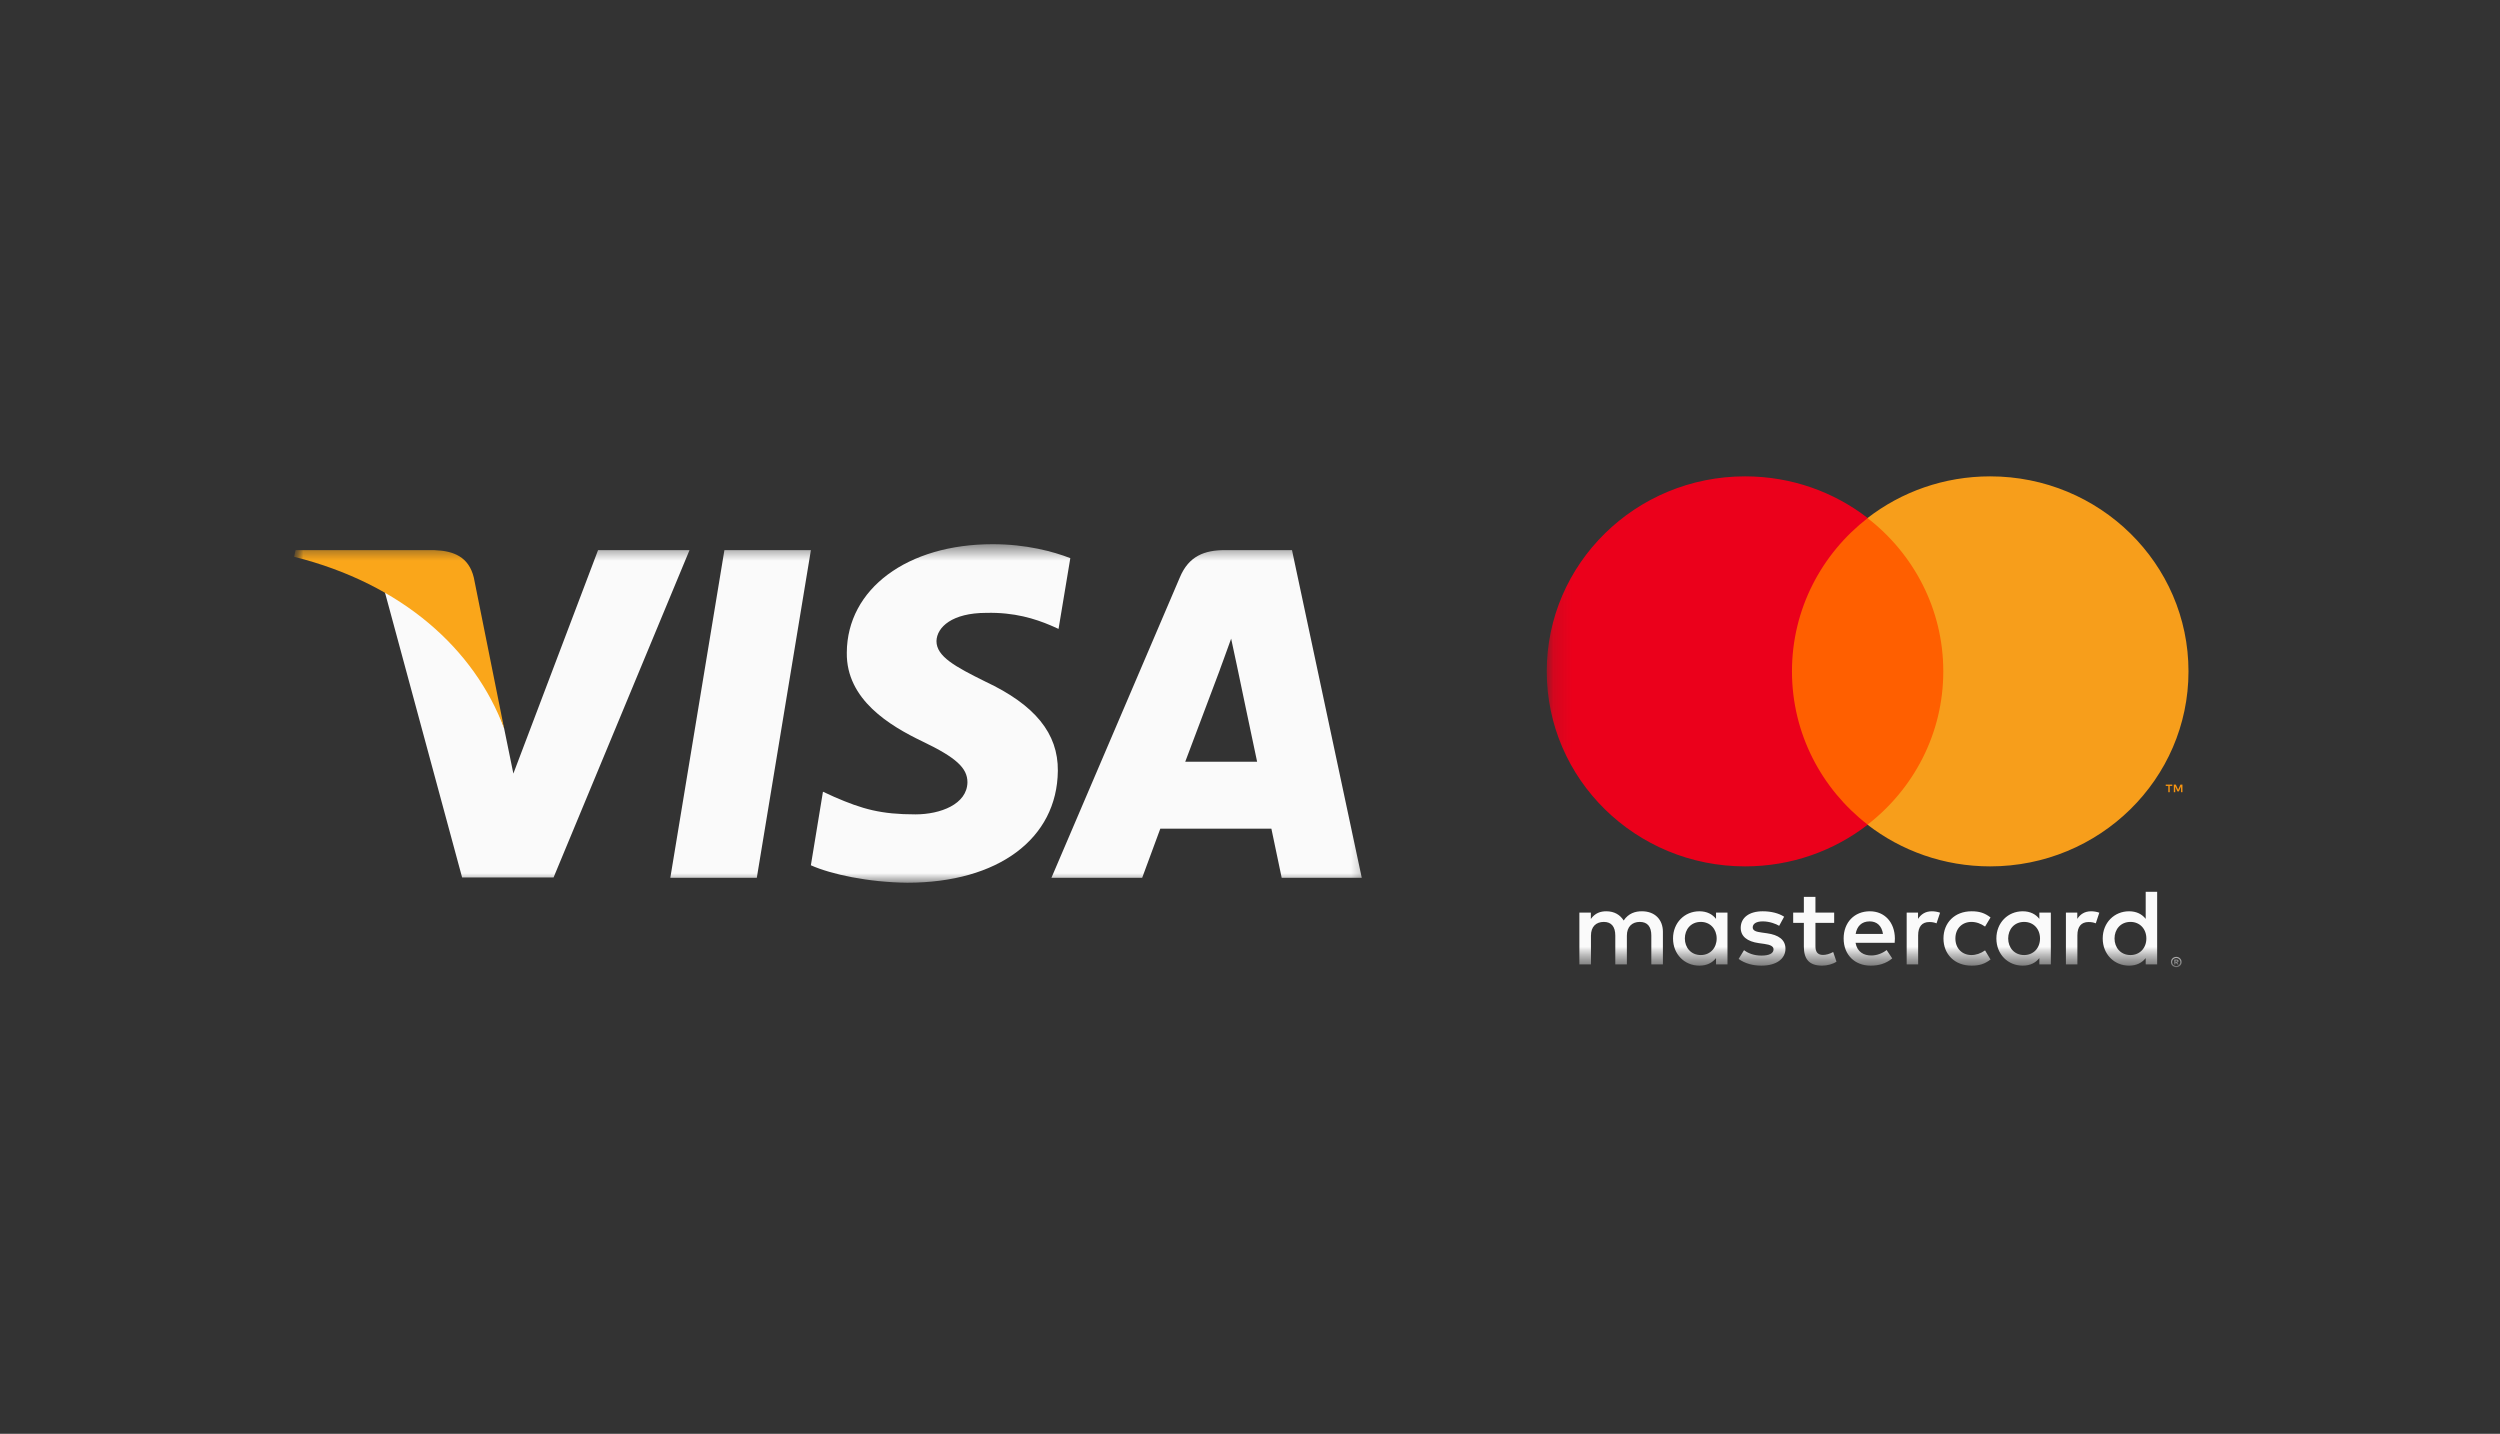 <svg width="136" height="78" viewBox="0 0 136 78" fill="none" xmlns="http://www.w3.org/2000/svg">
<rect x="0" y="0" width="136" height="78" fill="#333333" stroke="none"/>
<mask id="mask0_1236_9807" style="mask-type:luminance" maskUnits="userSpaceOnUse" x="16" y="25" width="104" height="28">
<path d="M120 25H16V52.624H120V25Z" fill="white"/>
</mask>
<g mask="url(#mask0_1236_9807)">
<mask id="mask1_1236_9807" style="mask-type:luminance" maskUnits="userSpaceOnUse" x="16" y="29" width="59" height="20">
<path d="M74.616 29.604H16V48.02H74.616V29.604Z" fill="white"/>
</mask>
<g mask="url(#mask1_1236_9807)">
<path d="M41.17 47.753H36.465L39.408 29.926H44.113L41.17 47.753Z" fill="#FAFAFA"/>
<path d="M58.225 30.363C57.297 30.002 55.824 29.604 54.004 29.604C49.358 29.604 46.086 32.031 46.066 35.501C46.028 38.062 48.409 39.484 50.19 40.338C52.01 41.21 52.629 41.779 52.629 42.557C52.61 43.751 51.158 44.302 49.803 44.302C47.925 44.302 46.918 44.018 45.389 43.354L44.769 43.069L44.111 47.071C45.214 47.563 47.247 48 49.358 48.02C54.295 48.02 57.509 45.63 57.547 41.931C57.566 39.902 56.308 38.347 53.598 37.076C51.952 36.261 50.944 35.711 50.944 34.876C50.964 34.117 51.797 33.34 53.654 33.34C55.184 33.302 56.308 33.662 57.159 34.023L57.585 34.212L58.225 30.363Z" fill="#FAFAFA"/>
<path d="M64.477 41.438C64.864 40.414 66.356 36.45 66.356 36.45C66.335 36.488 66.742 35.407 66.974 34.743L67.303 36.279C67.303 36.279 68.194 40.547 68.387 41.438C67.653 41.438 65.406 41.438 64.477 41.438ZM70.284 29.926H66.645C65.523 29.926 64.67 30.248 64.186 31.405L57.197 47.753H62.134C62.134 47.753 62.947 45.553 63.121 45.079C63.663 45.079 68.465 45.079 69.163 45.079C69.298 45.705 69.724 47.753 69.724 47.753H74.08L70.284 29.926Z" fill="#FAFAFA"/>
<path d="M32.535 29.926L27.927 42.083L27.423 39.617C26.572 36.772 23.9 33.681 20.919 32.145L25.139 47.734H30.114L37.51 29.926H32.535Z" fill="#FAFAFA"/>
<path d="M23.647 29.929H16.078L16 30.289C21.905 31.769 25.816 35.335 27.422 39.621L25.777 31.428C25.506 30.289 24.673 29.967 23.647 29.929Z" fill="#FAA61A"/>
</g>
<mask id="mask2_1236_9807" style="mask-type:luminance" maskUnits="userSpaceOnUse" x="84" y="25" width="37" height="28">
<path d="M120 25H84.133V52.624H120V25Z" fill="white"/>
</mask>
<g mask="url(#mask2_1236_9807)">
<path d="M118.341 52.251V52.321H118.405C118.42 52.321 118.431 52.317 118.441 52.312C118.45 52.307 118.455 52.297 118.455 52.286C118.455 52.274 118.45 52.266 118.441 52.26C118.431 52.254 118.42 52.251 118.405 52.251H118.341ZM118.406 52.203C118.44 52.203 118.466 52.21 118.484 52.225C118.503 52.24 118.512 52.26 118.512 52.286C118.512 52.307 118.506 52.325 118.489 52.339C118.476 52.352 118.455 52.361 118.428 52.365L118.513 52.462H118.447L118.366 52.365H118.341V52.462H118.284V52.203H118.406ZM118.389 52.552C118.42 52.552 118.449 52.546 118.475 52.535C118.501 52.523 118.525 52.508 118.545 52.488C118.565 52.468 118.58 52.446 118.592 52.419C118.603 52.392 118.61 52.364 118.61 52.334C118.61 52.303 118.603 52.275 118.592 52.249C118.58 52.222 118.565 52.199 118.545 52.179C118.525 52.16 118.501 52.144 118.475 52.133C118.449 52.122 118.42 52.116 118.389 52.116C118.358 52.116 118.328 52.122 118.301 52.133C118.275 52.144 118.25 52.16 118.229 52.179C118.211 52.199 118.195 52.222 118.184 52.249C118.172 52.275 118.166 52.303 118.166 52.334C118.166 52.364 118.172 52.392 118.184 52.419C118.195 52.446 118.211 52.468 118.229 52.488C118.25 52.508 118.275 52.523 118.301 52.535C118.328 52.546 118.358 52.552 118.389 52.552ZM118.389 52.054C118.43 52.054 118.467 52.061 118.502 52.076C118.538 52.09 118.567 52.11 118.595 52.136C118.621 52.161 118.64 52.191 118.657 52.225C118.67 52.259 118.678 52.295 118.678 52.334C118.678 52.372 118.67 52.408 118.657 52.442C118.64 52.476 118.621 52.506 118.595 52.531C118.567 52.556 118.538 52.576 118.502 52.591C118.467 52.606 118.43 52.614 118.389 52.614C118.348 52.614 118.31 52.606 118.275 52.591C118.238 52.576 118.208 52.556 118.181 52.531C118.155 52.506 118.135 52.476 118.119 52.442C118.106 52.408 118.098 52.372 118.098 52.334C118.098 52.295 118.106 52.259 118.119 52.225C118.135 52.191 118.155 52.161 118.181 52.136C118.208 52.11 118.238 52.09 118.275 52.076C118.31 52.061 118.348 52.054 118.389 52.054ZM91.656 51.053C91.656 50.558 91.985 50.152 92.524 50.152C93.04 50.152 93.387 50.541 93.387 51.053C93.387 51.566 93.04 51.955 92.524 51.955C91.985 51.955 91.656 51.548 91.656 51.053ZM93.975 51.053V49.645H93.352V49.987C93.154 49.733 92.855 49.574 92.447 49.574C91.643 49.574 91.013 50.194 91.013 51.053C91.013 51.914 91.643 52.532 92.447 52.532C92.855 52.532 93.154 52.373 93.352 52.12V52.462H93.975V51.053ZM115.03 51.053C115.03 50.558 115.36 50.152 115.898 50.152C116.414 50.152 116.762 50.541 116.762 51.053C116.762 51.566 116.414 51.955 115.898 51.955C115.36 51.955 115.03 51.548 115.03 51.053ZM117.349 51.053V48.514H116.726V49.987C116.528 49.733 116.229 49.574 115.821 49.574C115.018 49.574 114.388 50.194 114.388 51.053C114.388 51.914 115.018 52.532 115.821 52.532C116.229 52.532 116.528 52.373 116.726 52.12V52.462H117.349V51.053ZM101.709 50.123C102.11 50.123 102.368 50.37 102.434 50.806H100.948C101.014 50.399 101.265 50.123 101.709 50.123ZM101.721 49.574C100.881 49.574 100.294 50.175 100.294 51.053C100.294 51.949 100.906 52.532 101.763 52.532C102.195 52.532 102.59 52.427 102.937 52.138L102.633 51.684C102.392 51.872 102.087 51.979 101.798 51.979C101.398 51.979 101.031 51.796 100.942 51.289H103.07C103.075 51.213 103.082 51.136 103.082 51.053C103.075 50.175 102.524 49.574 101.721 49.574ZM109.245 51.053C109.245 50.558 109.574 50.152 110.114 50.152C110.629 50.152 110.977 50.541 110.977 51.053C110.977 51.566 110.629 51.955 110.114 51.955C109.574 51.955 109.245 51.548 109.245 51.053ZM111.565 51.053V49.645H110.941V49.987C110.743 49.733 110.444 49.574 110.036 49.574C109.232 49.574 108.603 50.194 108.603 51.053C108.603 51.914 109.232 52.532 110.036 52.532C110.444 52.532 110.743 52.373 110.941 52.12V52.462H111.565V51.053ZM105.725 51.053C105.725 51.908 106.331 52.532 107.255 52.532C107.686 52.532 107.974 52.438 108.285 52.197L107.987 51.702C107.753 51.867 107.507 51.955 107.236 51.955C106.739 51.949 106.373 51.596 106.373 51.053C106.373 50.511 106.739 50.158 107.236 50.152C107.507 50.152 107.753 50.24 107.987 50.405L108.285 49.91C107.974 49.669 107.686 49.574 107.255 49.574C106.331 49.574 105.725 50.199 105.725 51.053ZM113.759 49.574C113.398 49.574 113.164 49.74 113.004 49.987V49.645H112.386V52.462H113.01V50.883C113.01 50.417 113.213 50.158 113.62 50.158C113.748 50.158 113.879 50.175 114.011 50.229L114.203 49.651C114.065 49.598 113.885 49.574 113.759 49.574ZM97.057 49.869C96.757 49.675 96.344 49.574 95.888 49.574C95.162 49.574 94.695 49.916 94.695 50.476C94.695 50.935 95.043 51.219 95.684 51.307L95.978 51.348C96.32 51.395 96.481 51.484 96.481 51.643C96.481 51.861 96.254 51.985 95.827 51.985C95.396 51.985 95.085 51.849 94.875 51.69L94.581 52.167C94.922 52.414 95.354 52.532 95.822 52.532C96.649 52.532 97.129 52.149 97.129 51.613C97.129 51.118 96.751 50.859 96.128 50.771L95.834 50.729C95.565 50.694 95.348 50.641 95.348 50.453C95.348 50.246 95.552 50.123 95.894 50.123C96.259 50.123 96.613 50.258 96.787 50.364L97.057 49.869ZM105.096 49.574C104.736 49.574 104.503 49.74 104.341 49.987V49.645H103.723V52.462H104.347V50.883C104.347 50.417 104.55 50.158 104.958 50.158C105.084 50.158 105.215 50.175 105.348 50.229L105.54 49.651C105.402 49.598 105.222 49.574 105.096 49.574ZM99.779 49.645H98.76V48.791H98.13V49.645H97.549V50.205H98.13V51.49C98.13 52.143 98.388 52.532 99.124 52.532C99.395 52.532 99.707 52.45 99.905 52.315L99.725 51.79C99.538 51.896 99.335 51.949 99.173 51.949C98.861 51.949 98.76 51.76 98.76 51.478V50.205H99.779V49.645ZM90.462 52.462V50.694C90.462 50.028 90.031 49.58 89.335 49.574C88.969 49.568 88.593 49.68 88.328 50.075C88.13 49.763 87.819 49.574 87.381 49.574C87.075 49.574 86.776 49.663 86.542 49.992V49.645H85.918V52.462H86.548V50.9C86.548 50.411 86.823 50.152 87.249 50.152C87.663 50.152 87.872 50.417 87.872 50.894V52.462H88.502V50.9C88.502 50.411 88.789 50.152 89.204 50.152C89.629 50.152 89.832 50.417 89.832 50.894V52.462H90.462Z" fill="#FAFAFA"/>
<path d="M118.725 43.094V42.683H118.616L118.49 42.966L118.365 42.683H118.255V43.094H118.333V42.784L118.45 43.052H118.531L118.648 42.783V43.094H118.725ZM118.033 43.094V42.753H118.173V42.684H117.816V42.753H117.956V43.094H118.033Z" fill="#F79410"/>
<path d="M106.319 44.864H96.876V28.184H106.319V44.864Z" fill="#FF5F00"/>
<path d="M97.483 36.522C97.483 33.138 99.094 30.124 101.604 28.182C99.769 26.761 97.452 25.914 94.934 25.914C88.975 25.914 84.143 30.663 84.143 36.522C84.143 42.381 88.975 47.131 94.934 47.131C97.452 47.131 99.769 46.283 101.604 44.863C99.094 42.92 97.483 39.906 97.483 36.522Z" fill="#EB001B"/>
<path d="M119.054 36.522C119.054 42.381 114.223 47.131 108.263 47.131C105.746 47.131 103.429 46.283 101.592 44.863C104.103 42.92 105.715 39.906 105.715 36.522C105.715 33.138 104.103 30.124 101.592 28.182C103.429 26.761 105.746 25.914 108.263 25.914C114.223 25.914 119.054 30.663 119.054 36.522Z" fill="#F79E1B"/>
</g>
</g>
</svg>
